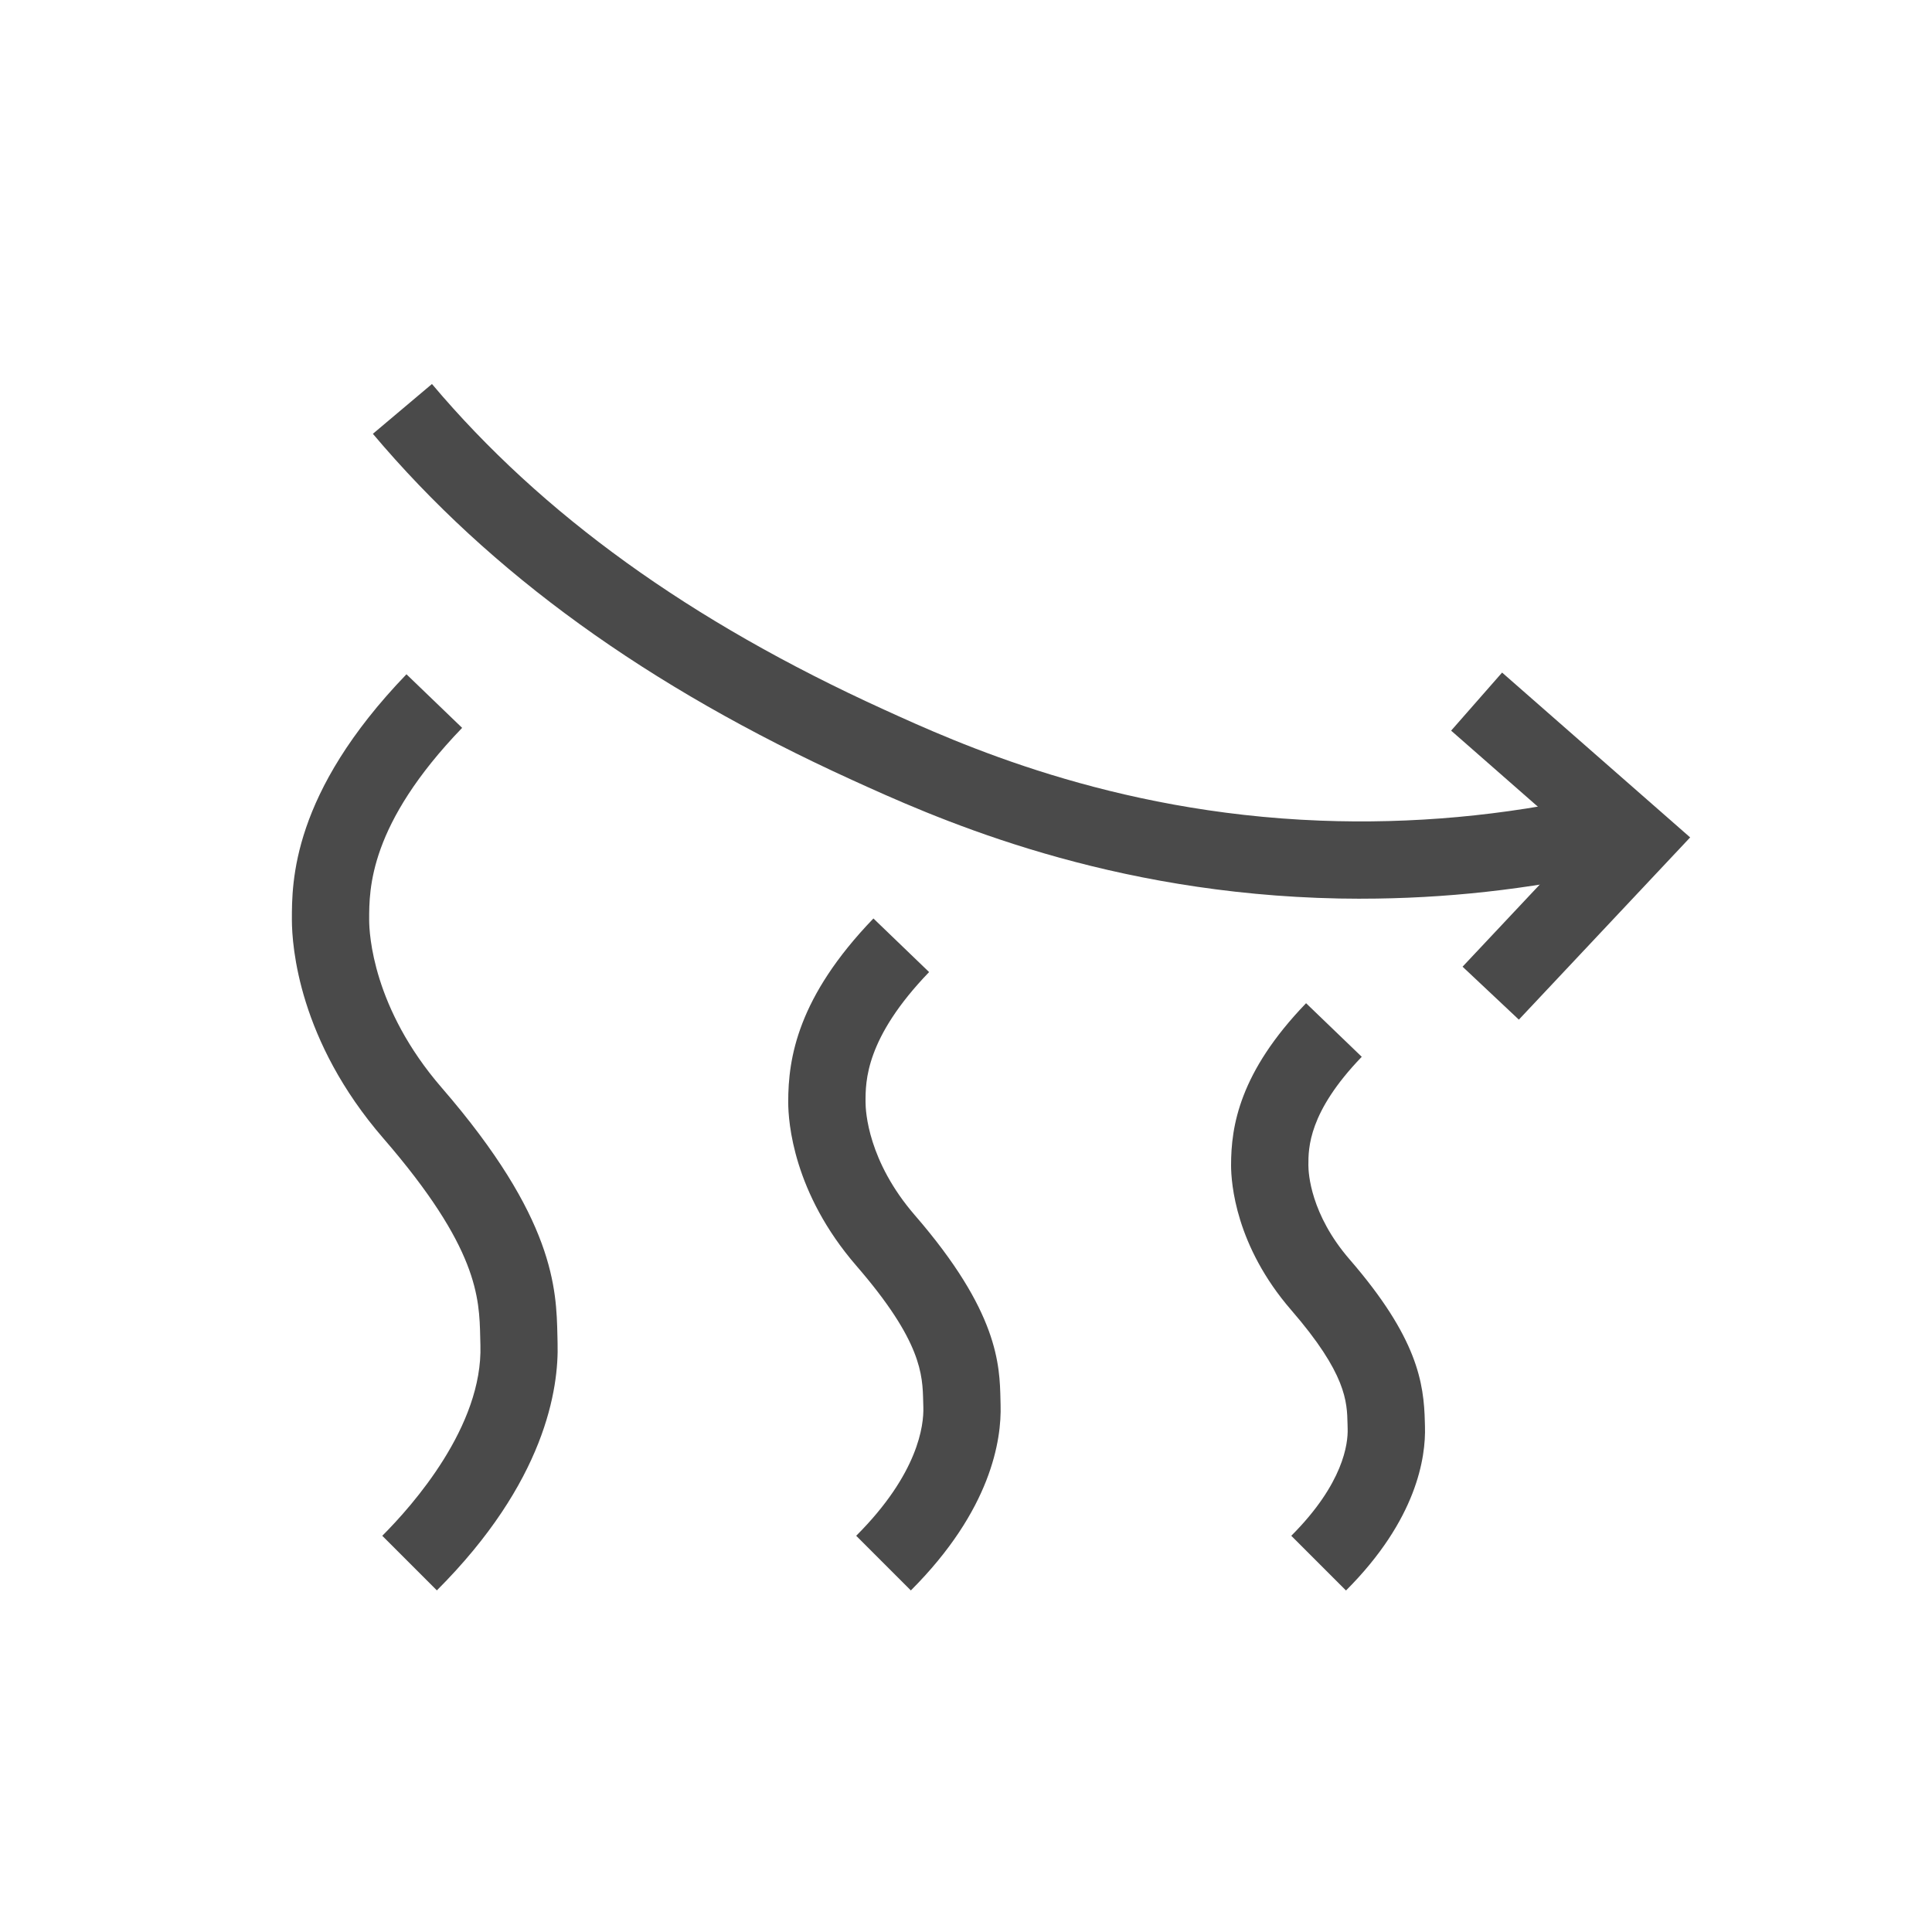 <?xml version="1.0" encoding="UTF-8"?>
<svg id="expanded_-_export" data-name="expanded - export" xmlns="http://www.w3.org/2000/svg" viewBox="0 0 500 500">
  <defs>
    <style>
      .cls-1 {
        fill: #4a4a4a;
        stroke-width: 0px;
      }
    </style>
  </defs>
  <path class="cls-1" d="M348.32,411.6l-14.14-14.14c13.52-13.52,14.71-23.87,14.59-27.7l-.03-1.24c-.13-5.78-.29-12.98-14.57-29.47-14.42-16.65-15.56-32.87-15.57-37.45-.01-10.15,2.18-24.09,19.41-41.97l14.41,13.87c-13.83,14.36-13.82,23.62-13.81,28.07,0,2.01.53,12.66,10.69,24.39,17.53,20.25,19.22,31.91,19.45,42.12l.03,1.09c.24,7.98-2.09,24.1-20.44,42.45Z"/>
  <path class="cls-1" d="M235.72,411.6l-14.14-14.14c16.11-16.1,17.52-28.63,17.38-33.27-.01-.47-.03-.94-.04-1.43-.16-6.96-.35-15.61-17.28-35.16-16.35-18.88-17.65-37.2-17.65-42.36-.02-11.46,2.47-27.21,22.05-47.54l14.41,13.87c-16.48,17.11-16.46,28.27-16.45,33.64,0,2.43.64,15.29,12.77,29.3,21.64,24.99,21.95,38.72,22.15,47.81l.03,1.27c.27,8.99-2.39,27.18-23.23,48.02Z"/>
  <path class="cls-1" d="M113.07,411.6l-14.14-14.14c7.85-7.85,26.04-28.36,25.4-49.34-.02-.64-.03-1.29-.05-1.96-.23-10.34-.52-23.21-25.07-51.56-21.92-25.31-23.65-49.66-23.67-56.52-.01-9.8-.05-32.74,29.65-63.58l14.41,13.87c-24.09,25.02-24.07,41.67-24.06,49.68,0,3.64.94,22.85,18.78,43.46,29.27,33.8,29.67,52.09,29.94,64.2.01.61.03,1.21.04,1.8.36,11.91-3.22,36.06-31.25,64.09Z"/>
  <g>
    <path class="cls-1" d="M352.25,232.59c-3.78,0-7.55-.07-11.33-.22-58.39-2.26-100.31-21.36-120.46-30.54-52.94-24.12-93.49-53.42-123.96-89.56l15.29-12.89c28.52,33.83,66.77,61.39,116.96,84.25,18.98,8.65,58.48,26.65,112.93,28.75,23.67.91,47.5-1.25,70.82-6.45l4.35,19.52c-21.28,4.74-42.97,7.13-64.62,7.13Z"/>
    <polygon class="cls-1" points="393.08 263.88 378.51 250.18 408.65 218.11 375.55 189.09 388.74 174.06 437.41 216.72 393.08 263.88"/>
  </g>
</svg>